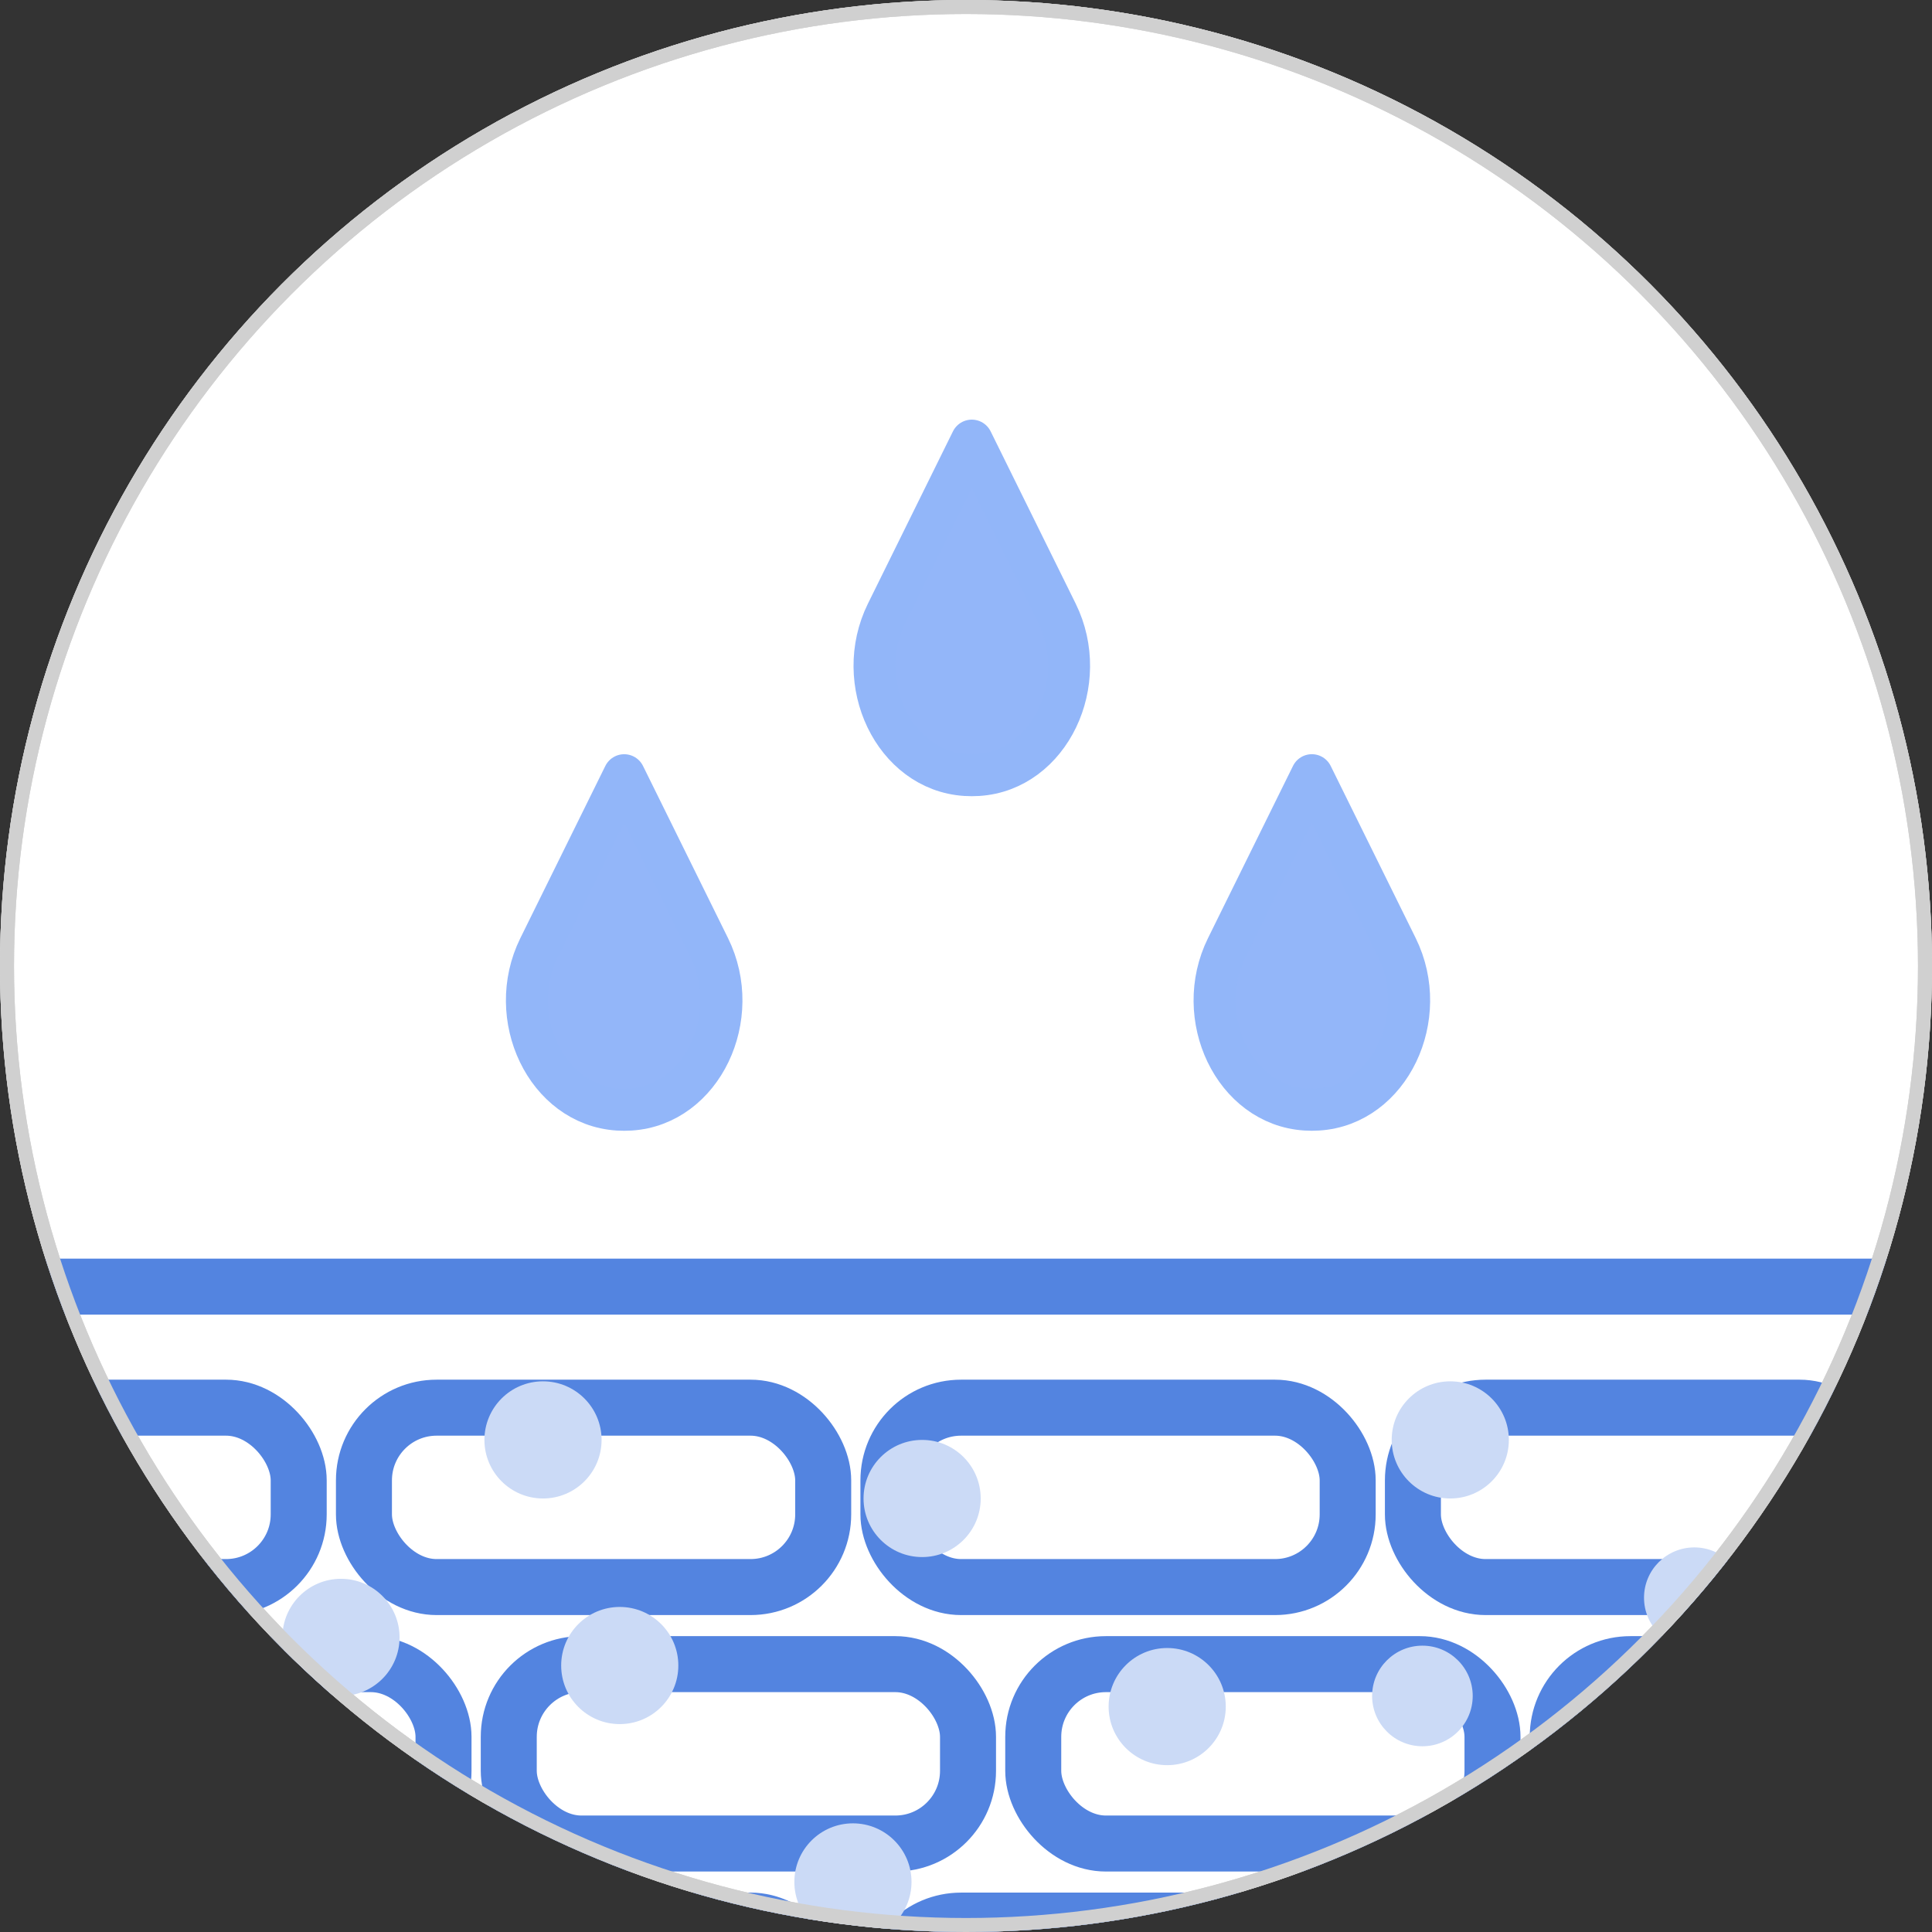 <svg xmlns="http://www.w3.org/2000/svg" xmlns:xlink="http://www.w3.org/1999/xlink" width="138" height="138" viewBox="0 0 138 138">
  <rect x="0" y="0" width="138" height="138" fill="#333333" stroke="none"/>
  <defs>
    <clipPath id="clip-path">
      <circle id="타원_712" data-name="타원 712" cx="69" cy="69" r="69" transform="translate(169 2690)" fill="#fff" stroke="#d0d0d0" stroke-width="1"/>
    </clipPath>
  </defs>
  <g id="그룹_6719" data-name="그룹 6719" transform="translate(-169 -2690)">
    <g id="마스크_그룹_693" data-name="마스크 그룹 693" clip-path="url(#clip-path)">
      <g id="타원_332" data-name="타원 332" transform="translate(169 2690)" fill="#fff" stroke="#d0d0d0" stroke-width="1">
        <circle cx="69" cy="69" r="69" stroke="none"/>
        <circle cx="69" cy="69" r="68.5" fill="none"/>
      </g>
      <g id="그룹_6718" data-name="그룹 6718" transform="translate(35.896 242.975)">
        <rect id="사각형_2598" data-name="사각형 2598" width="32.804" height="12.814" rx="5.191" transform="translate(94.517 2565.892)" fill="none" stroke="#5384e0" stroke-width="4"/>
        <rect id="사각형_2599" data-name="사각형 2599" width="32.804" height="12.814" rx="5.191" transform="translate(131.98 2565.892)" fill="none" stroke="#5384e0" stroke-width="4"/>
        <rect id="사각형_2600" data-name="사각형 2600" width="32.804" height="12.814" rx="5.191" transform="translate(169.444 2565.892)" fill="none" stroke="#5384e0" stroke-width="4"/>
        <rect id="사각형_2601" data-name="사각형 2601" width="32.804" height="12.814" rx="5.191" transform="translate(206.907 2565.892)" fill="none" stroke="#5384e0" stroke-width="4"/>
        <rect id="사각형_2602" data-name="사각형 2602" width="32.804" height="12.814" rx="5.191" transform="translate(244.371 2565.892)" fill="none" stroke="#5384e0" stroke-width="4"/>
        <rect id="사각형_2603" data-name="사각형 2603" width="32.804" height="12.814" rx="5.191" transform="translate(281.834 2565.892)" fill="none" stroke="#5384e0" stroke-width="4"/>
        <rect id="사각형_2604" data-name="사각형 2604" width="32.804" height="12.814" rx="5.191" transform="translate(84.173 2547.573)" fill="none" stroke="#5384e0" stroke-width="4"/>
        <rect id="사각형_2605" data-name="사각형 2605" width="32.804" height="12.814" rx="5.191" transform="translate(121.636 2547.573)" fill="none" stroke="#5384e0" stroke-width="4"/>
        <rect id="사각형_2606" data-name="사각형 2606" width="32.804" height="12.814" rx="5.191" transform="translate(159.1 2547.573)" fill="none" stroke="#5384e0" stroke-width="4"/>
        <rect id="사각형_2607" data-name="사각형 2607" width="32.804" height="12.814" rx="5.191" transform="translate(196.563 2547.573)" fill="none" stroke="#5384e0" stroke-width="4"/>
        <rect id="사각형_2608" data-name="사각형 2608" width="32.804" height="12.814" rx="5.191" transform="translate(234.026 2547.573)" fill="none" stroke="#5384e0" stroke-width="4"/>
        <rect id="사각형_2609" data-name="사각형 2609" width="32.804" height="12.814" rx="5.191" transform="translate(271.49 2547.573)" fill="none" stroke="#5384e0" stroke-width="4"/>
        <rect id="사각형_2610" data-name="사각형 2610" width="32.804" height="12.814" rx="5.191" transform="translate(84.173 2584.211)" fill="none" stroke="#5384e0" stroke-width="4"/>
        <rect id="사각형_2611" data-name="사각형 2611" width="32.804" height="12.814" rx="5.191" transform="translate(121.636 2584.211)" fill="none" stroke="#5384e0" stroke-width="4"/>
        <rect id="사각형_2612" data-name="사각형 2612" width="32.804" height="12.814" rx="5.191" transform="translate(159.1 2584.211)" fill="none" stroke="#5384e0" stroke-width="4"/>
        <rect id="사각형_2613" data-name="사각형 2613" width="32.804" height="12.814" rx="5.191" transform="translate(196.563 2584.211)" fill="none" stroke="#5384e0" stroke-width="4"/>
        <rect id="사각형_2614" data-name="사각형 2614" width="32.804" height="12.814" rx="5.191" transform="translate(234.026 2584.211)" fill="none" stroke="#5384e0" stroke-width="4"/>
        <rect id="사각형_2615" data-name="사각형 2615" width="32.804" height="12.814" rx="5.191" transform="translate(271.49 2584.211)" fill="none" stroke="#5384e0" stroke-width="4"/>
        <ellipse id="타원_374" data-name="타원 374" cx="4.184" cy="4.184" rx="4.184" ry="4.184" transform="translate(232.511 2545.691)" fill="#cbdaf6"/>
        <ellipse id="타원_708" data-name="타원 708" cx="4.184" cy="4.184" rx="4.184" ry="4.184" transform="translate(113.721 2545.691)" fill="#cbdaf6"/>
        <ellipse id="타원_697" data-name="타원 697" cx="4.184" cy="4.184" rx="4.184" ry="4.184" transform="translate(189.844 2577.264)" fill="#cbdaf6"/>
        <ellipse id="타원_698" data-name="타원 698" cx="4.184" cy="4.184" rx="4.184" ry="4.184" transform="translate(212.291 2564.74)" fill="#cbdaf6"/>
        <ellipse id="타원_710" data-name="타원 710" cx="4.184" cy="4.184" rx="4.184" ry="4.184" transform="translate(93.5 2564.74)" fill="#cbdaf6"/>
        <ellipse id="타원_699" data-name="타원 699" cx="4.184" cy="4.184" rx="4.184" ry="4.184" transform="translate(194.786 2549.876)" fill="#cbdaf6"/>
        <ellipse id="타원_711" data-name="타원 711" cx="4.184" cy="4.184" rx="4.184" ry="4.184" transform="translate(75.996 2549.876)" fill="#cbdaf6"/>
        <ellipse id="타원_700" data-name="타원 700" cx="4.184" cy="4.184" rx="4.184" ry="4.184" transform="translate(272.066 2559.797)" fill="#cbdaf6"/>
        <ellipse id="타원_705" data-name="타원 705" cx="4.184" cy="4.184" rx="4.184" ry="4.184" transform="translate(153.276 2559.797)" fill="#cbdaf6"/>
        <ellipse id="타원_701" data-name="타원 701" cx="4.184" cy="4.184" rx="4.184" ry="4.184" transform="translate(249.943 2579.376)" fill="#cbdaf6"/>
        <ellipse id="타원_706" data-name="타원 706" cx="4.184" cy="4.184" rx="4.184" ry="4.184" transform="translate(131.153 2579.376)" fill="#cbdaf6"/>
        <ellipse id="타원_702" data-name="타원 702" cx="4.184" cy="4.184" rx="4.184" ry="4.184" transform="translate(173.188 2561.807)" fill="#cbdaf6"/>
        <ellipse id="타원_703" data-name="타원 703" cx="4.184" cy="4.184" rx="4.184" ry="4.184" transform="translate(286.497 2545.691)" fill="#cbdaf6"/>
        <ellipse id="타원_704" data-name="타원 704" cx="4.184" cy="4.184" rx="4.184" ry="4.184" transform="translate(167.706 2545.691)" fill="#cbdaf6"/>
        <ellipse id="타원_375" data-name="타원 375" cx="3.593" cy="3.593" rx="3.593" ry="3.593" transform="translate(250.534 2557.554)" fill="#cbdaf6"/>
        <ellipse id="타원_707" data-name="타원 707" cx="3.593" cy="3.593" rx="3.593" ry="3.593" transform="translate(131.744 2557.554)" fill="#cbdaf6"/>
        <ellipse id="타원_696" data-name="타원 696" cx="3.593" cy="3.593" rx="3.593" ry="3.593" transform="translate(231.112 2564.572)" fill="#cbdaf6"/>
        <ellipse id="타원_709" data-name="타원 709" cx="3.593" cy="3.593" rx="3.593" ry="3.593" transform="translate(112.322 2564.572)" fill="#cbdaf6"/>
        <line id="선_1011" data-name="선 1011" x2="234.33" transform="translate(82.377 2538.929)" fill="none" stroke="#5384e0" stroke-linecap="round" stroke-width="4"/>
        <path id="패스_3347" data-name="패스 3347" d="M5292.768,2881.839l-6.071,12.3c-2.454,4.972.506,11.255,5.623,11.583q.223.014.448.014t.448-.014c5.117-.327,8.077-6.611,5.624-11.583Z" transform="translate(-5090.25 -403.34)" fill="#93b6f9" stroke="#92b6f9" stroke-linecap="round" stroke-linejoin="round" stroke-width="3"/>
        <path id="패스_3348" data-name="패스 3348" d="M5511.607,2923.169l-6.071,12.3c-2.454,4.972.506,11.256,5.623,11.583.149.009.3.015.449.015s.3-.006.449-.015c5.116-.327,8.077-6.611,5.623-11.583Z" transform="translate(-5284.8 -420.773)" fill="#93b6f9" stroke="#92b6f9" stroke-linecap="round" stroke-linejoin="round" stroke-width="3"/>
        <path id="패스_3349" data-name="패스 3349" d="M5292.768,2881.839l-6.071,12.3c-2.454,4.972.506,11.255,5.623,11.583q.223.014.448.014t.448-.014c5.117-.327,8.077-6.611,5.624-11.583Z" transform="translate(-5115.08 -379.441)" fill="#93b6f9" stroke="#92b6f9" stroke-linecap="round" stroke-linejoin="round" stroke-width="3"/>
      </g>
    </g>
    <g id="타원_713" data-name="타원 713" transform="translate(169 2690)" fill="none" stroke="#d0d0d0" stroke-width="1">
      <circle cx="69" cy="69" r="69" stroke="none"/>
      <circle cx="69" cy="69" r="68.5" fill="none"/>
    </g>
  </g>
</svg>
